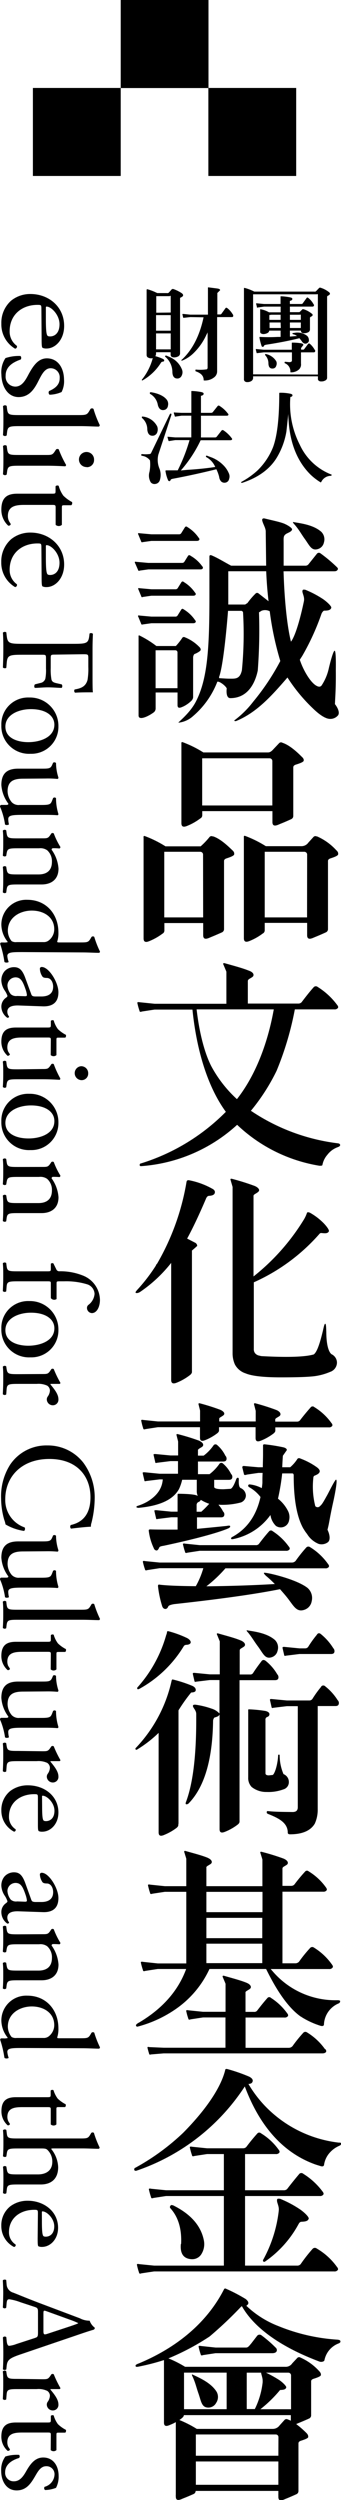 <svg id="圖層_1" data-name="圖層 1" xmlns="http://www.w3.org/2000/svg" viewBox="0 0 80.96 593.44"><title>20200212_常見問題</title><path d="M49.5,0H28.66c0,.43,0,13.75,0,20.88H7.81V41.77H28.66V20.9H49.47V41.77H70.32V20.88H49.5Z"/><path d="M80,538.11c.24.27.31.51.21.71a.92.92,0,0,1-.87.36H36.58l-3,.45c-.34.14-.52.09-.56-.15a14,14,0,0,1-.5-1.83c-.07-.24.11-.3.56-.2l3.5.35H53.15V521.28H39.43l-3,.46c-.34.14-.53.09-.56-.15a16.29,16.29,0,0,1-.51-1.83c-.07-.24.12-.31.56-.2l3.51.35H53.15v-8.59h-4l-3,.46c-.34.13-.53.08-.56-.16a15.18,15.18,0,0,1-.51-1.83c-.07-.23.12-.3.56-.2l3.51.36h8.59a1,1,0,0,0,.81-.41c.78-1.05,1.63-2.08,2.54-3.1a.59.59,0,0,1,.87-.05,14.25,14.25,0,0,1,4.17,3.86c.23.27.3.51.2.72a.94.94,0,0,1-.86.35H58.18v8.59h9.26a1,1,0,0,0,.86-.46q1.28-1.66,2.7-3.35a.67.67,0,0,1,1-.1,16.66,16.66,0,0,1,4.58,4.21c.23.28.3.51.2.71a.91.91,0,0,1-.86.36H58.18V537.8H70.54a1,1,0,0,0,.91-.45,36.42,36.42,0,0,1,2.75-3.51.72.72,0,0,1,1-.1A15.44,15.44,0,0,1,80,538.11Zm-37-5.44q.26-5.38-2.55-8.49a.42.42,0,0,1,0-.56q.15-.3.51-.15a.16.16,0,0,1,.1,0q6.4,3.15,7.37,8.49a4.46,4.46,0,0,1-.55,3,2.54,2.54,0,0,1-2.19,1.32h-.2C43.55,536.16,42.73,534.94,42.94,532.67Zm38-23.89c0,.23-.1.42-.41.56a6.44,6.44,0,0,0-2.59,2,5.47,5.47,0,0,0-1.07,2.59c-.1.31-.37.39-.81.25s-.87-.26-1.27-.4c-7.66-2.75-13.23-9.12-16.73-18.51a49.86,49.86,0,0,1-25.71,20c-.31.07-.48,0-.52-.2a.39.39,0,0,1,.26-.51,54.21,54.21,0,0,0,11.33-8.28c5.73-5.8,9.05-11,10-14.95,0-.17.17-.24.41-.21a39.28,39.28,0,0,1,5.28,1.83c.65.34.92.71.81,1.12s-.42.58-1,.61a28.55,28.55,0,0,0,3.86,5.14,28.84,28.84,0,0,0,17.64,8.79C80.76,508.57,80.92,508.64,81,508.78Zm-14.84,16.1c.21-1.1-.47-2-.39-2.63,0-.28.12-.42.76-.3a25.68,25.68,0,0,1,4.7,2.5c1,.68,2.17,1.82,2.06,2.21-.22.74-1.18.68-1.86.74a.94.94,0,0,0-.47.41c-.06.12-.13.23-.19.34l0,0h0a25.59,25.59,0,0,1-7.8,8.66c-.2.13-.35.15-.45,0a.36.36,0,0,1,0-.46,31.66,31.66,0,0,0,3.66-11.54Z"/><path d="M80.15,474.8a19.58,19.58,0,0,1-15.53-7,3.82,3.82,0,0,1-.34-.4H78.11A.92.92,0,0,0,79,467c.1-.2,0-.43-.21-.7a14.53,14.53,0,0,0-4.27-4,.66.66,0,0,0-.9.11A31.59,31.59,0,0,0,71,465.65a1.17,1.17,0,0,1-.84.39H67.06v-17h9.66a.89.89,0,0,0,.84-.35c.1-.2,0-.43-.2-.7a13.92,13.92,0,0,0-4.08-3.78.57.57,0,0,0-.84.05,38.53,38.53,0,0,0-2.49,3,1,1,0,0,1-.8.4H67.06V443.6c0-.29.14-.4.44-.58.52-.32.84-.44.84-.83s-.41-.74-1-1a53.16,53.16,0,0,0-5.25-1.62c-.23-.07-.34.11-.29.2l.5,1.63v6.33H49V443.4c-.05-.29.14-.4.44-.58.51-.32.84-.44.84-.84s-.41-.73-1-1c-1.44-.59-3.3-1.05-5.25-1.61-.23-.07-.35.11-.3.2l.5,1.64v6.52h-5.1l-3.44-.36q-.64-.15-.54.21a14.87,14.87,0,0,0,.49,1.78c0,.24.22.29.55.16l2.94-.45h5.1v17H37.46L34,465.7c-.43-.1-.61,0-.55.2a15.58,15.58,0,0,0,.5,1.79c0,.23.22.28.55.15l2.94-.45h6.76q-2.84,7.75-11.15,12.69c-.6.31-.86.58-.74.8s.22.24.55.14a28.64,28.64,0,0,0,9.5-4.57,23.57,23.57,0,0,0,7.37-9.06H63.18q4.08,8.36,8.21,11.29a.73.73,0,0,1,.25.15,19.29,19.29,0,0,0,4.48,2.05c.5.13.76,0,.79-.3a5.69,5.69,0,0,1,3.44-5,.56.56,0,0,0,.4-.6C80.71,474.87,80.51,474.8,80.15,474.8ZM49,455.25H62.27v4.82H49Zm13.32-6.17v4.82H49v-4.82ZM49,466v-4.62H62.27V466Zm28.21,20.38c.23.26.3.5.2.69s-.41.35-.84.35H38.85l-3,.25c-.26.1-.41.05-.44-.15-.14-.43-.27-.91-.4-1.44,0-.2.11-.25.44-.15l3.44.15H53.53v-7.19H48.2l-2.93.45c-.33.14-.52.09-.55-.15a13.36,13.36,0,0,1-.5-1.79c-.07-.23.12-.3.55-.2l3.43.35h5.35v-6.66l-.71-1.7c0-.1.07-.27.3-.2,1.93.56,4,1.09,5.42,1.68.61.25,1,.64,1,1s-.32.52-.83.83c-.3.18-.49.29-.44.58v4.49h2a.84.84,0,0,0,.8-.35c.77-1,1.56-2,2.39-2.93a.55.55,0,0,1,.84-.05,14.16,14.16,0,0,1,3.84,3.63c.23.27.3.5.2.7a.91.91,0,0,1-.85.34H58.3v7.19H68.61a1.2,1.2,0,0,0,.84-.4A32.45,32.45,0,0,1,72,482.54a.65.65,0,0,1,.89-.1A14.44,14.44,0,0,1,77.16,486.42Z"/><path d="M32.64,400.94a.3.3,0,0,1,0-.4,31.26,31.26,0,0,0,6.81-12.39,2.64,2.64,0,0,0,.2-.7c0-.2.1-.28.3-.25a24.69,24.69,0,0,1,4.58,1.69c.53.34.78.67.74,1s-.46.55-1.09.55a.87.87,0,0,0-.5.24A28.28,28.28,0,0,1,33,400.94C32.78,401,32.67,401,32.64,400.94Zm34.83-8.07c-.13-.56-.27-1.14-.4-1.73q0-.25.45-.21l3.58.35h1.34a.87.87,0,0,0,.75-.39,24.61,24.61,0,0,1,2-2.79c.27-.47.61-.53,1-.2a13.33,13.33,0,0,1,2.93,3.33,1,1,0,0,1,.25,1c-.1.26-.35.39-.74.39H71.1l-3.23.4C67.63,393.12,67.5,393.07,67.47,392.87Zm-.23,31.9a10.25,10.25,0,0,1-3.93.6,5.5,5.5,0,0,1-3.58-1.2,3.1,3.1,0,0,1-.8-2.29V406c0-.16,0-.25.15-.25a31.73,31.73,0,0,1,4,.4c.59.17.89.42.89.75s-.19.56-.59.69a.64.64,0,0,0-.35.7v12.64c0,.33.26.5.79.5l.95-.1c.53-.43,1.13-2.49,1.26-4.48,0-.19,0-.35.19-.35s.17.12.18.35a11.37,11.37,0,0,0,.91,4.28A2,2,0,0,1,68.58,423,1.78,1.78,0,0,1,67.24,424.77Zm-24.9,8.13v.31c0,.38-.44.7-.44.7a12.92,12.92,0,0,1-2.51,1.48c-.5.2-1.73.91-1.73-.43v-4.33h0V411.34a28.67,28.67,0,0,1-5.07,3.93.27.27,0,0,1-.4,0,.28.28,0,0,1,.05-.35,33.59,33.59,0,0,0,8.51-16c.07-.21.16-.29.29-.25a31.4,31.4,0,0,1,4.69,1.54c.52.27.77.59.74,1s-.47.52-1.09.55a39.53,39.53,0,0,0-3,4.23v27Zm14.53-.82v.35c0,.38-.46.7-.46.7a12.65,12.65,0,0,1-2.53,1.5c-.51.2-1.75.91-1.75-.43V406.92c-.1.49-.74.63-1.2.78-.19.1-.33.57-.34.7h0q-.18,13.92-5.82,19.7c-.2.17-.49.26-.62.16s-.08-.25,0-.5q2.45-6.48,2.44-19.61v-1.29h0c0-.85-.73-1.42-.78-1.86,0-.22,0-.33.5-.36a19.47,19.47,0,0,1,3.91.94,4.27,4.27,0,0,1,1.89,1.17V398.8H49.81l-3.24.39c-.23.1-.36.05-.4-.15-.13-.56-.27-1.14-.4-1.74,0-.16.12-.23.45-.2l3.59.35h2.37v-7.83l-.69-1.69c-.05-.09,0-.26.29-.2,1.92.56,4,1.08,5.39,1.68.61.25,1,.63,1,1s-.32.51-.82.82c-.3.18-.44.3-.44.58v5.67h2.44a.76.76,0,0,0,.74-.35c.5-.79,1.15-1.7,1.94-2.73q.41-.64,1.05-.15a11.37,11.37,0,0,1,2.74,3.18,1,1,0,0,1,.25,1c-.1.26-.35.4-.75.4H56.87Zm23.29-28.51a.92.92,0,0,1,.24,1c-.09.27-.34.4-.74.4H75.43v24.48a7.9,7.9,0,0,1-.69,3.43c-1,1.7-3,2.54-5.88,2.54-.39,0-.58-.17-.54-.5-.07-2.29-2.2-3.35-4.69-4.34-.23-.1-.33-.22-.3-.45s.15-.24.38-.21c1.86.2,4.36.18,5.75.21.83,0,1.24-.35,1.24-1.14V405H68.11l-3.23.39c-.23.1-.36.05-.4-.14-.13-.57-.26-1.15-.39-1.75,0-.16.11-.23.44-.19l3.58.34h5.33a.88.88,0,0,0,.75-.4,25.13,25.13,0,0,1,2-2.78.61.61,0,0,1,1-.2A13,13,0,0,1,80.16,403.57ZM59,387.65c-.13-.16-.6-.62-.39-.67,1.43.28,4.63.54,6.66,2.31a2.52,2.52,0,0,1,.63,2.56,2.05,2.05,0,0,1-1.41,1.54c-1.59.5-2-.89-3.28-2.61C60.3,389.55,60,388.93,59,387.65Z"/><path d="M42.51,353.44a11,11,0,0,0,.74-2.18h3.47v2.58a2.7,2.7,0,0,0,.25,1.29c-.32-.33-1.87-.52-4.61-.55-.13,0-.2.08-.2.25v4H40.67l-3.57-.35c-.33,0-.48,0-.44.2.13.59.26,1.17.4,1.73q0,.3.39.15l3.22-.4h1.49v2.93c-3.1,0-5.25,0-6.44-.05-.3,0-.44.08-.4.35a13.4,13.4,0,0,0,1.19,4.11.77.77,0,0,0,.65.55c.22,0,.43-.23.59-.6s.43-.41,1.19-.54c7.93-1.69,12.9-3.13,15-4,.33-.13.74-.32.71-.59s-.45-.17-.88-.1c-2.22.23-4.56.46-7,.69v-2.73h5.7c.4,0,.65-.13.74-.39a.91.91,0,0,0-.25-1,6.94,6.94,0,0,0-1.09-1.59.89.89,0,0,1,.4,0,17,17,0,0,0,4.91-.55A1.8,1.8,0,0,0,58.38,355a2,2,0,0,0-1.29-1.79c-.33-.23-.46-.92-.39-2.08,0-.23-.09-.35-.25-.35s-.25.1-.35.3c-.5,1.39-.94,2.17-1.34,2.33l-1.73.1c-1.43,0-2.16-.18-2.18-.55v-1.68h3.51c.4,0,.65-.13.75-.4a.93.93,0,0,0-.25-1,7.92,7.92,0,0,0-1.93-2.48.55.55,0,0,0-.85.1,11,11,0,0,1-2.33,2.43H47v-3h6q.6,0,.75-.39a1,1,0,0,0-.25-1A7.89,7.89,0,0,0,51.54,343a.56.56,0,0,0-.85.1,10.71,10.71,0,0,1-2.33,2.43H47v-1.19c0-.06,0-.11,0-.17s.2-.25.42-.38c.5-.31.82-.43.82-.82s-.41-.72-1-1a50.92,50.92,0,0,0-5.05-1.55c-.23-.07-.34.1-.29.2l.39,1.56v3.31H40.48l-3.57-.34c-.33,0-.48,0-.45.19.13.6.27,1.18.4,1.74q0,.3.39.15l3.23-.4h1.78v3H37.9l-3.57-.35c-.33,0-.48,0-.45.2.13.6.27,1.17.4,1.73q0,.3.39.15l3.23-.39h.74c-.13,2.08-1.3,3.82-3.52,5.2a11.19,11.19,0,0,1-2.18,1c-.25.09-.53.15-.55.32s.22.2.46.24C37.91,357.47,41.12,356,42.51,353.44Zm4.56,3.12a.91.91,0,0,0,.6-.54,9.2,9.2,0,0,0,2,.94,22.21,22.21,0,0,1-1.88,1.89H46.68v-1.49A.82.82,0,0,1,47.07,356.56Zm30.8,14.68c.23.27.3.5.2.7a.89.89,0,0,1-.84.34H53.52A31.1,31.1,0,0,1,49,376.55c5.9-.06,11.32-.25,16.25-.54-.62-.63-1.28-1.26-2-1.86-.2-.17-.79-.74-.53-.82.69-.08,7.61,1.51,10.28,3.59a3.17,3.17,0,0,1,1,3.18,2.57,2.57,0,0,1-1.67,2c-2,.74-2.63-1-4.3-3.06-.45-.56-1-1.18-1.55-1.81q-8.67,1.75-25.14,3.55c-.83.14-1.29.32-1.39.55-.16.39-.39.6-.69.6s-.61-.22-.75-.65a24.83,24.83,0,0,1-1-4.76c0-.33.12-.45.45-.35,1.68.2,4.53.32,8.53.35a19.62,19.62,0,0,0,1.78-4.27H37.9l-2.93.45q-.49.19-.54-.15a13.64,13.64,0,0,1-.5-1.78c-.06-.24.12-.3.55-.2l3.42.34H69.34a1.17,1.17,0,0,0,.84-.39,35.6,35.6,0,0,1,2.53-3.18.67.67,0,0,1,.9-.09A14.42,14.42,0,0,1,77.87,371.24Zm-30.45-4.46H60.71a.86.86,0,0,0,.8-.35c.76-1,1.55-2,2.37-2.92a.57.57,0,0,1,.85-.05,14.15,14.15,0,0,1,3.81,3.62c.24.26.3.49.21.69a.92.92,0,0,1-.85.35H47.42l-2.93.45q-.5.19-.54-.15a15.58,15.58,0,0,1-.5-1.79c-.07-.23.12-.3.55-.2ZM33.54,337.27c-.07-.23.11-.3.54-.2l3.42.35h10v-2.59l-.38-1.53c0-.09.06-.26.28-.2a50.53,50.53,0,0,1,4.85,1.53c.58.24,1,.61,1,.93s-.3.48-.78.78c-.29.17-.46.27-.42.55v.53h8.66V334.9l-.41-1.6c0-.09.06-.26.29-.2a52.7,52.7,0,0,1,5,1.59c.6.24,1,.62,1,1s-.31.51-.81.81c-.29.18-.47.29-.43.57v.39h5.15a.89.89,0,0,0,.79-.4c.77-1,1.59-2,2.48-3a.57.57,0,0,1,.85-.05,13.8,13.8,0,0,1,4.06,3.77c.23.26.3.49.2.69a.89.89,0,0,1-.84.35H65.37l0,0v.78c0,.38-.46.7-.46.7a12.69,12.69,0,0,1-2.5,1.48c-.5.2-1.73.9-1.73-.43v-2.57H52v.79c0,.36-.44.67-.44.67a12.26,12.26,0,0,1-2.41,1.43c-.49.19-1.67.87-1.67-.41v-2.48h-10l-2.92.45c-.33.13-.52.08-.55-.15A13.78,13.78,0,0,1,33.54,337.27Zm46.28,14c.37.15-.49,4.28-.65,5-1,4.48-.93,5-1.42,6.85.59,1.23.7,2.41.14,2.93a2.5,2.5,0,0,1-2.22.44,5.79,5.79,0,0,1-2.77-2.37,8.67,8.67,0,0,1-.77-1.11.91.91,0,0,0-.11-.16h0q-2.3-4.08-2.29-12.65c0-.33-.17-.48-.4-.45H67a54.19,54.19,0,0,1-1,6,8.74,8.74,0,0,1,2.33,2.83,3.19,3.19,0,0,1,.3,2.33,2,2,0,0,1-3.13,1.29,4.49,4.49,0,0,1-1.29-2.58,14.32,14.32,0,0,1-9,5.75c-.2,0-.32,0-.35-.15a.39.39,0,0,1,.2-.34q5.3-2.83,6.79-9.53A8.77,8.77,0,0,0,59.12,353c-.16-.13-.23-.26-.19-.39a.3.3,0,0,1,.34-.25,7.76,7.76,0,0,1,2.88.89c.07-.43.12-.84.15-1.24,0-.76,0-1.55.05-2.38h-1l-2.73.4c-.43.16-.66.13-.7-.1l-.39-1.59c0-.26.11-.38.44-.35l3.38.3H62.4c0-1,.05-2,.05-3.07,0-.66,0-1.36,0-2.09,0-.2.11-.29.35-.29a44,44,0,0,1,4.36.69c.62.13.94.36.94.69l-.94,1.34q-.1,1.39-.15,2.73h1.88a9,9,0,0,0,1.69-1.93c.16-.27.45-.3.84-.1a16.58,16.58,0,0,1,3.77,2c1.09.79.94,1.46-.44,2a.5.5,0,0,0-.35.49,18.73,18.73,0,0,0,.45,6.75.6.6,0,0,0,.34.24.7.7,0,0,0,.72-.17c.44-.4.57-.48,1.64-2.43C77.9,354.59,79.55,351.11,79.82,351.22Z"/><path d="M80,323.52a2.36,2.36,0,0,1-1.64,2.14,14,14,0,0,1-4.48,1.09c-1.6.14-4,.2-7.22.2q-6.12,0-8.36-.95a4.38,4.38,0,0,1-2.54-2.13,6.51,6.51,0,0,1-.54-2.49l0-35.95h0v-3.69l-.5-1.72c-.06-.1.06-.28.3-.21a55.57,55.57,0,0,1,5.43,1.7c.64.26,1.07.67,1.07,1s-.34.53-.87.86c-.31.19-.5.3-.46.61V303a51.59,51.59,0,0,0,12-13.58,8.07,8.07,0,0,0,.65-1.4c.08-.24.16-.36.71-.17a14.47,14.47,0,0,1,3,2.22c.78.73,1.68,1.88,1.53,2.21-.27.62-1.09.46-1.69.42h0a.53.53,0,0,0-.5.14,45.21,45.21,0,0,1-15.63,11.55v15.77a1.61,1.61,0,0,0,.25,1,1.67,1.67,0,0,0,1.1.64,2.85,2.85,0,0,0,.49.11q9.26.5,12.39-.4c.73-.53,1.39-2.37,2.14-5.48.2-.83.37-1.84.6-1.8s.21,1.57.24,1.9c0,3.06.56,4.83,1.25,5.33A2.23,2.23,0,0,1,80,323.52ZM51,283.16c-.1.43-.55.66-1.35.7-.33,0-.59.26-.79.79q-2.45,5.73-4.43,9.36l1.84.95a.89.89,0,0,1,.55.79c-.43.4-.85.76-1.25,1.1v28.46h0v.36c0,.4-.47.74-.47.74A13.34,13.34,0,0,1,42.46,328c-.53.21-1.82.95-1.82-.45V299.68a.14.14,0,0,0,0,.1,32.92,32.92,0,0,1-7.42,6.92c-.4.25-.85.3-1,.18s.17-.49.48-.83A40.83,40.83,0,0,0,37,300.43a.86.86,0,0,1,.29-.45,57.5,57.5,0,0,0,7-19.46c.07-.33.3-.44.7-.34a18.34,18.34,0,0,1,5.42,2Q51.14,282.56,51,283.16Z"/><path d="M80.19,271.39a47.17,47.17,0,0,1-20.62-7.72,47.58,47.58,0,0,0,6.09-9.47A73.63,73.63,0,0,0,70,239.6h9.37a.94.94,0,0,0,.87-.35q.15-.31-.21-.72a16.73,16.73,0,0,0-4.6-4.25.69.69,0,0,0-1,.11c-1,1.12-1.86,2.25-2.72,3.37a1,1,0,0,1-.87.46h-12v-5.3c0-.3.15-.42.46-.62.55-.33.89-.47.89-.88s-.44-.78-1.08-1c-1.54-.63-3.73-1.2-5.8-1.79-.25-.07-.37.11-.32.21l.76,1.81v7.62H36.71l-3.53-.36c-.44-.1-.63,0-.56.21a14.12,14.12,0,0,0,.51,1.84c0,.24.22.29.56.15l3-.46h9c1,9.82,3.67,18.44,7.93,24.27a48.55,48.55,0,0,1-20.1,12.23.37.37,0,0,0-.36.41c0,.2.17.28.41.25A37.65,37.65,0,0,0,56.3,267a36.93,36.93,0,0,0,19.54,9.72c.44,0,.68,0,.71-.2a5.13,5.13,0,0,1,1.18-2.41,5.38,5.38,0,0,1,2.56-1.84c.34-.14.49-.31.46-.51S80.52,271.42,80.19,271.39ZM56.25,260.91a29.63,29.63,0,0,1-6.09-7.83c-1.74-3.41-2.9-8.43-3.48-13.48H65C63.56,247.68,60.65,255.31,56.25,260.91Z"/><path d="M43.07,195.4c0,1.4,1.3.66,1.83.45a13.57,13.57,0,0,0,2.65-1.57.84.84,0,0,0,.47-.74v-1H64.68v2.6c0,1.39,1.31.65,1.83.44,1.27-.5,2.65-1.14,2.65-1.14a.83.83,0,0,0,.47-.73V182.17c0-.3.15-.46.46-.62.62-.2,1.9-.58,2-.94s-.1-.67-.47-1c-1-1-2.83-2.74-4.58-3.3a.6.6,0,0,0-.77.1L65,177.75c-.43.48-.82.86-1.36.86H48.28a26.15,26.15,0,0,0-5-2.47c-.15,0-.25.1-.21.41ZM48,180H64a.66.66,0,0,1,.66.7V191.2H48Zm27.21,18.57a.61.61,0,0,0-.78.1L73.22,200a2,2,0,0,1-1.75.86H63.11a26.63,26.63,0,0,0-5-2.47c-.16,0-.26.11-.21.42v23.9c0,1.4,1.3.67,1.83.45a13.53,13.53,0,0,0,2.64-1.56.84.84,0,0,0,.48-.74v-1.79H72.92V222c0,1.4,1.3.66,1.83.45,1.27-.51,2.64-1.14,2.64-1.14a.84.84,0,0,0,.48-.74V204.41c0-.31.16-.46.47-.61.61-.21,1.89-.59,1.94-1s-.09-.67-.46-1A13.56,13.56,0,0,0,75.23,198.52Zm-2.31,19.2H62.85V202.19h9.4a.67.67,0,0,1,.67.7Zm-22.36-19.2a.61.61,0,0,0-.78.1,18.15,18.15,0,0,1-2.12,2.23H39.29a26.32,26.32,0,0,0-5-2.47c-.16,0-.26.11-.2.42v23.9c0,1.4,1.29.67,1.82.45a13.76,13.76,0,0,0,2.65-1.56.84.84,0,0,0,.47-.74v-1.79h9.21V222c0,1.4,1.3.66,1.83.45,1.26-.51,2.65-1.14,2.65-1.14a.84.84,0,0,0,.47-.74V204.41c0-.31.16-.46.47-.61.61-.21,1.89-.59,1.94-1s-.09-.67-.46-1C54.08,200.79,52.31,199.08,50.56,198.52Zm-2.31,19.2H39V202.19h8.54a.67.67,0,0,1,.67.7Z"/><path d="M33.52,128.55l-.75-1.83c0-.17.07-.21.39-.14l2.78.25h6.51a.61.61,0,0,0,.57-.25l.91-1.46a.37.37,0,0,1,.57,0,8.73,8.73,0,0,1,2.67,2.53c.18.18.22.36.14.5s-.25.25-.57.25H35.94l-2,.28C33.7,128.76,33.55,128.73,33.52,128.55Zm-.72,6.79L32,133.51c0-.17.07-.21.4-.14l2.78.25h8a.64.64,0,0,0,.58-.25l.9-1.45a.37.37,0,0,1,.57,0A8.62,8.62,0,0,1,48,134.41a.45.45,0,0,1,.15.5c-.11.18-.25.25-.58.25H35.22l-2,.28C33,135.55,32.83,135.51,32.8,135.34ZM70,124.59c-.14-.16-.6-.62-.39-.68,1.43.29,4.64.55,6.66,2.32a2.52,2.52,0,0,1,.63,2.56,2.05,2.05,0,0,1-1.41,1.54c-1.59.5-2-.89-3.28-2.61C71.36,126.49,71.07,125.87,70,124.59ZM33.52,148.08l-.75-1.82c0-.18.07-.21.39-.14l2.78.25h5.64a.6.6,0,0,0,.57-.25l.91-1.46c.18-.18.32-.21.57,0a8.62,8.62,0,0,1,2.67,2.53c.18.18.22.36.14.5s-.25.25-.57.25H35.94l-2,.28C33.7,148.3,33.55,148.26,33.52,148.08Zm12.78-7.41c.18.18.22.35.14.49s-.25.25-.57.25H35.94l-2,.29c-.21.11-.36.07-.39-.11l-.75-1.82c0-.18.07-.21.39-.14l2.78.25h5.64a.62.62,0,0,0,.57-.25l.91-1.46c.18-.18.32-.21.57,0A8.62,8.62,0,0,1,46.3,140.67ZM79.73,159.2c0-.68.09-4.63-.27-4.73s-1.25,3.54-1.38,4.11a12.08,12.08,0,0,1-1.71,4.11.7.7,0,0,1-.62.31c-1.65-.18-3.76-3.86-4.57-6.4l.57-.88a57.77,57.77,0,0,0,4.59-10.06c.06-.15.36-.66.62-.71.62,0,1.5,0,1.69-.68.1-.35-1-1.38-1.87-2A23.65,23.65,0,0,0,72.5,140c-.58-.11-.64,0-.7.27-.07.53.56,1.4.36,2.42-.66,3.21-1.89,8.07-3.08,9.63-1.07-4.33-1.6-11.2-1.76-16.71h12c.46,0,.67-.1.83-.35s.06-.43-.21-.68a35.05,35.05,0,0,0-3.84-3.22.6.6,0,0,0-.83.05l-2,2.5a.92.92,0,0,1-.83.37h-5.1v-5.4c0-1.39-.15-1.83,1-2.36.55-.25,1-.52,1-.88s-1.27-1.14-2.16-1.45c-1.09-.38-2.88-.75-4.32-1.11-.45-.11-.66.1-.61.42.15.87.89,1.85.84,2.78l.1,8H54.87c-1.86-1-3.45-2-4.79-2.51-.26,0-.36.05-.36.42v9.22c0,12.31-.4,19.75-3.25,25.2-1.43,2.74-4.21,4.84-4.11,4.94A6.13,6.13,0,0,0,45.82,170a20.32,20.32,0,0,0,5.77-8.16c.37-.24,1.88.84,2.24,1.56,0,0-.33,2.32.85,2.32,4.76,0,6.13-4.66,6.52-6.56a126.67,126.67,0,0,0,.29-13.8l.63-.39a2.35,2.35,0,0,1,1.92.13,72.56,72.56,0,0,0,2.51,11.81,55.68,55.68,0,0,1-6.43,9.65A22.8,22.8,0,0,1,55.64,171c-.12.1.22.24.42.16,4.82-2,8.28-5.8,12.19-10.34a39.44,39.44,0,0,0,6,7.3c1.87,1.83,3.23,2.53,4.11,2.53a2.35,2.35,0,0,0,1.92-.88c.39-.59,0-1.65-.76-2.63C79.59,165.32,79.77,163.49,79.73,159.2Zm-22.3-.1c-.48,2.17-1.58,2-3,2-.49,0-1.46-.06-2.41-.12v-.3C53.2,157.52,54.14,145,54.14,145l3,0a.48.48,0,0,1,.57.51A88.07,88.07,0,0,1,57.43,159.1Zm3.9-18.28a.53.53,0,0,0-.57,0,16.53,16.53,0,0,0-2,2.32l-.56.36h-4v-7.9h9c.11,2.6.29,4.81.56,7.12Zm-17.84,26.9a7.32,7.32,0,0,0,2-1.42,1.35,1.35,0,0,0,.36-.77v-9.46c0-.23.12-.71.35-.83.45-.15,1.4-.67,1.44-.94s-.07-.5-.35-.76a9.87,9.87,0,0,0-3.39-2.26.46.46,0,0,0-.58.07,15.17,15.17,0,0,1-1.57,2H37.13a23.38,23.38,0,0,0-4.08-2.53c-.11,0-.19.07-.15.3v18.72c0,1,1.34.48,1.73.33a9.07,9.07,0,0,0,1.77-1,1.17,1.17,0,0,0,.55-1v-3.79h5.2v3C42.14,168.42,43.1,167.87,43.49,167.72Zm-1.35-4.36h-5.2v-9h4.7a.5.5,0,0,1,.5.53Z"/><path d="M47.71,556.88c-.44-.1-.62,0-.55.2a13.66,13.66,0,0,0,.5,1.81c0,.23.22.29.55.15l2.95-.45H64.58c.58,0,.91-.13,1.1-.45a.78.78,0,0,0-.26-.9,28.41,28.41,0,0,0-3.31-2.87.74.74,0,0,0-1.09.13l-1.41,1.83c-.26.26-.65.92-1.15.92H51.17Z"/><path d="M80.19,555.38a44.4,44.4,0,0,1-14.08-3.22,23.07,23.07,0,0,1-7.63-4.83,1.38,1.38,0,0,0,.45-.45c.13-.33-.07-.72-.6-1.15a38.56,38.56,0,0,0-4.72-2.46c-.2-.11-.35,0-.45.2C49.31,551,42.44,557.05,33,561c-.58.21-.88.38-.81.63s.18.19.48.19a52.37,52.37,0,0,0,6.26-1.6v10.47h0v4.37c0,1.34,1.23.62,1.74.42a8.18,8.18,0,0,0,1.07-.53v17.19a2.49,2.49,0,0,0,0,.48h0c0,1.35,1.24.64,1.75.44C44.72,592.58,46,592,46,592a.81.81,0,0,0,.45-.72v0H66.09v.69a2.54,2.54,0,0,0,0,.39v.35c0,1.35,1.25.64,1.76.44,1.23-.49,2.55-1.1,2.55-1.1a.81.81,0,0,0,.46-.72v-7.39h0v-3.93c0-.29.15-.44.44-.59.6-.2,1.83-.57,1.87-.91s-.08-.65-.44-1a22.91,22.91,0,0,0-2.41-2.1l.51-.22c1.23-.49,2.57-1.1,2.57-1.1a.83.83,0,0,0,.47-.73v-4.09h0v-4c0-.27.15-.41.44-.56.59-.19,1.82-.56,1.87-.91s-.09-.64-.44-1a13.19,13.19,0,0,0-4.42-3.18.58.58,0,0,0-.74.1L69.38,561a1.84,1.84,0,0,1-1.64.82H43.94a26.14,26.14,0,0,0-3.95-2,57.53,57.53,0,0,0,9.78-5.2,93.16,93.16,0,0,0,7.3-6.89,1.13,1.13,0,0,1,.36-.3c2.81,5,9,9.62,18.47,13.17.4.13,1.06,0,1.13-.35a5.38,5.38,0,0,1,3.42-4c.3-.13.42-.32.35-.55S80.56,555.45,80.19,555.38Zm-14.1,34.45H46.5v-5.54H66.09Zm0-6.9H46.5v-.5h0v-4.55h19a.63.63,0,0,1,.61.64Zm2.39-19.72a.65.65,0,0,1,.62.67v3.94h0v4.07H61.82a30.36,30.36,0,0,0,4.67-4.56h0c.53-.05,1.3,0,1.47-.6.08-.3-.85-1.21-1.63-1.75a29.68,29.68,0,0,0-3.18-1.77Zm-9.9,0H62s0,0,0,0c0,.39.35,1.13.36,1.89,0,.13,0,.26,0,.39h0a19,19,0,0,1-1.86,6.36H58.58Zm-14.89,4.61h0V563.2H53.81v8.68H43.69Zm-.5,6.17s.46-.32.46-.7v0h25.4v1.33a5.7,5.7,0,0,0-.73-.31.61.61,0,0,0-.75.1l-1.19,1.32a2,2,0,0,1-1.66.83h-18a26.26,26.26,0,0,0-4.13-2.11C43,574.17,43.19,574,43.19,574Z"/><path d="M45.64,563.62c-.21,0,.11.57.19.76.65,1.53.75,2.22,1.25,3.66.71,2,.75,3.48,2.43,3.46a2.08,2.08,0,0,0,1.8-1.1,2.52,2.52,0,0,0,.12-2.65C50,565.46,47,564.3,45.64,563.62Z"/><path d="M35,84.77a.76.76,0,0,1-.19-.55V68.82l.05-.16H35a12.86,12.86,0,0,1,2.33.91h2.26a.59.59,0,0,0,.47-.09l.61-.68a.44.44,0,0,1,.5-.19,9.18,9.18,0,0,1,2,1c.47.38.4.73-.24,1a.27.27,0,0,0-.18.26v13a.81.81,0,0,1-.41.71,2,2,0,0,1-1,.26,1,1,0,0,1-.71-.24.8.8,0,0,1-.12-.45v-.54H37.05v.21a1.32,1.32,0,0,1-.17.73,9.63,9.63,0,0,1,1.74.62c.26.11.38.25.36.44s-.22.24-.5.26l-.21.14a12.38,12.38,0,0,1-4.43,4.29h-.16v-.17a13.74,13.74,0,0,0,2.59-5.13A1.44,1.44,0,0,1,35,84.77Zm5.53-10.58V70.3c-.07-.11-.14-.14-.23,0h-3.2v3.93Zm0,4.31V74.8H37.05v3.7Zm0,4.43V79.14H37.05v3.79Zm-1.27,1.55c0-.07.12-.09.24-.07l.92.4a5.36,5.36,0,0,1,2.82,3,1.74,1.74,0,0,1-.09,1.32,1.13,1.13,0,0,1-.85.71c-.85.09-1.32-.4-1.37-1.46a4.8,4.8,0,0,0-1.62-3.63A.22.22,0,0,1,39.21,84.48Zm5.91-9.21-1.5.17c-.1,0-.14,0-.17,0l-.19-.82c0-.1.05-.1.22-.1l1.64.17h4.2V68.4c0-.15,0-.22.11-.19l2.17.28c.4.07.61.19.61.4l-.66.66v5.09h.66a.36.36,0,0,0,.33-.17l.9-1.25c.12-.21.28-.23.49-.07a5.24,5.24,0,0,1,1.27,1.46.46.46,0,0,1,.1.47c0,.12-.14.19-.33.19H51.55V88.11a1.78,1.78,0,0,1-.77,1.51,3.48,3.48,0,0,1-2.22.7c-.16,0-.21,0-.21-.14,0-.92-.61-1.58-1.77-2-.14,0-.18-.12-.18-.26s0-.19.16-.19a10.1,10.1,0,0,0,2.57-.07.56.56,0,0,0,.16-.42V78.9l-.49,1A14.2,14.2,0,0,1,46,83.78a8.2,8.2,0,0,1-2.73,1.81c-.12,0-.19,0-.22,0a.15.15,0,0,1,.1-.19c2.52-2.33,4.26-5.72,5.18-10.08Z"/><path d="M60.09,89.5a1,1,0,0,1-.3.87,1.69,1.69,0,0,1-1.09.33.78.78,0,0,1-.61-.21.67.67,0,0,1-.17-.54V68.35h.19a11,11,0,0,1,2.26.87H74.6a.51.51,0,0,0,.43-.09l.63-.66c.14-.17.28-.24.45-.17a6,6,0,0,1,1.93,1c.45.31.38.64-.19.9-.12.07-.19.14-.19.26V89.64a.7.7,0,0,1-.4.66,1.74,1.74,0,0,1-1,.24.81.81,0,0,1-.64-.22.54.54,0,0,1-.14-.42v-.57H60.09Zm15.38-.59v-19c-.07-.12-.14-.14-.23-.05H60.09v19ZM62.59,83.64l-1.49.18c-.09.05-.16,0-.18-.07l-.19-.8c0-.09.05-.12.21-.09l1.65.16h6.69V81.47c0-.12,0-.14.14-.14a12.82,12.82,0,0,1,2.09.16c.36.07.52.21.52.4l-.54.71V83h.45a.33.33,0,0,0,.3-.14l.88-1.18a.3.3,0,0,1,.45-.07A5,5,0,0,1,74.69,83a.38.38,0,0,1,.12.45.34.34,0,0,1-.35.19h-3V86.3A1.65,1.65,0,0,1,71,87.69a2.83,2.83,0,0,1-1.9.7c-.1,0-.17,0-.15-.14a2.11,2.11,0,0,0-1.24-2,.17.17,0,0,1-.14-.23.15.15,0,0,1,.21-.14l.87.09c.42,0,.66-.12.66-.42V83.64Zm.63-1.82c-.33.07-.51.14-.54.26s-.16.26-.28.26a.31.31,0,0,1-.31-.26,13.19,13.19,0,0,1-.49-1.93c0-.14,0-.19.19-.17a38.67,38.67,0,0,0,4.07,0h.76V78.48H63.93a.82.82,0,0,1-.33.52,2.17,2.17,0,0,1-1,.3,1.08,1.08,0,0,1-.68-.19c-.12-.09-.17-.28-.15-.56v-5c0-.1,0-.17.1-.14a5.85,5.85,0,0,1,2,.73h2.76V72.78H62.68L61.17,73A.1.1,0,0,1,61,72.9l-.19-.81c0-.09,0-.11.21-.09l1.65.16h3.94V70.4c0-.05,0-.07.11-.07a13.29,13.29,0,0,1,2.27.28c.28.07.42.19.42.35s-.12.33-.38.4-.23.15-.21.26v.54h2.73a.35.35,0,0,0,.33-.16l.87-1.2c.12-.21.26-.24.45-.07a4.67,4.67,0,0,1,1.2,1.41c.14.17.19.33.12.45a.34.34,0,0,1-.35.19H68.83V74.1H71a.33.33,0,0,0,.26-.15l.57-.56h.21a6,6,0,0,1,1.9,1c.43.28.38.57-.14.8a.34.34,0,0,0-.21.36v2.71a.77.77,0,0,1-.35.58,2.13,2.13,0,0,1-1.06.26.78.78,0,0,1-.64-.23l-.14-.4H68.83v1.43l1.67-.14a2,2,0,0,0-.94-.42l-.14-.14c0-.07,0-.12.14-.14l.66-.1a3.74,3.74,0,0,1,2.71.78,1.36,1.36,0,0,1,.4.89.71.71,0,0,1-.31.76.79.79,0,0,1-.78.14,1.17,1.17,0,0,1-.61-.57l-.54-.68C69,80.81,66.31,81.35,63.22,81.82Zm-.28,2.29a.12.12,0,0,1,.17-.07h0a3.7,3.7,0,0,1,2.5,1.76,1.43,1.43,0,0,1-.05,1.09.83.83,0,0,1-.68.58c-.73.1-1.11-.28-1.15-1.17a2.83,2.83,0,0,0-.78-2Zm3.68-9.4H64.43l-.48.07v1.15h2.67Zm0,1.84H64v1.31h2.67Zm2.21-.62h2.59V74.78c-.07-.12-.14-.14-.26-.07H68.83Zm0,1.93h2.59V76.55H68.83Z"/><path d="M40.55,98.18c.15,0,.19.16.12.37l-3.08,9.38a5.33,5.33,0,0,0,.21,3.16,4.15,4.15,0,0,1,.16,2.85,1.27,1.27,0,0,1-1.08.94,1.15,1.15,0,0,1-1.08-.38,3.12,3.12,0,0,1-.31-2.5,9,9,0,0,0,.12-2.71,2.82,2.82,0,0,0-1.93-1.1c-.14-.07-.19-.17-.14-.28s.11-.12.28-.12a6.74,6.74,0,0,0,1.55,0,.53.53,0,0,0,.47-.19l4.43-9.18C40.37,98.23,40.46,98.15,40.55,98.18Zm-6.87.8c0-.1.11-.12.23-.1a4.35,4.35,0,0,1,3.42,2.36,2.07,2.07,0,0,1,0,1.39,1.2,1.2,0,0,1-.87.78c-.88.14-1.39-.36-1.49-1.44a3.57,3.57,0,0,0-1.22-2.73A.26.26,0,0,1,33.68,99Zm1.9-5.72c0-.1.07-.15.19-.15h.14c1.87.31,3.14,1,3.75,1.86a1.72,1.72,0,0,1,.21,1.37,1.15,1.15,0,0,1-.68.92c-.85.28-1.46-.1-1.72-1.15a3.68,3.68,0,0,0-1.82-2.6A.25.25,0,0,1,35.58,93.26Zm8.89,18.27q3.53-.21,6.63-.68A4.77,4.77,0,0,0,49,108.52a.21.21,0,0,1-.1-.24.17.17,0,0,1,.21-.12l1.27.48A8.11,8.11,0,0,1,53,110.4a6,6,0,0,1,1.32,1.93,1.76,1.76,0,0,1,.07,1.37,1.06,1.06,0,0,1-.8.85,1.16,1.16,0,0,1-1.06-.24,1.82,1.82,0,0,1-.49-1.08,8.93,8.93,0,0,0-.67-1.84c-3.65.9-7.08,1.65-10.26,2.24-.36.07-.57.16-.59.28a.43.43,0,0,1-.29.31.38.38,0,0,1-.35-.28,8.67,8.67,0,0,1-.59-2.1c0-.14,0-.19.21-.19h2.69A40.7,40.7,0,0,0,45,104.47h-3.4l-1.34.21c-.14.07-.23,0-.26-.07l-.23-.83c0-.11,0-.14.26-.09l1.57.14h3.82V98.67H43.1l-1.37.21c-.14.05-.21,0-.23-.07L41.26,98c0-.1.05-.12.26-.08L43.1,98h2.33V92.88s0-.07.12-.07a14,14,0,0,1,2.35.28c.31.09.45.21.45.38s-.14.35-.4.42-.26.12-.24.26V98h2.43a.52.52,0,0,0,.38-.17l1.18-1.48a.32.32,0,0,1,.42,0,7.4,7.4,0,0,1,2,1.84.27.27,0,0,1,.09.33c-.07.12-.19.16-.4.16H47.71v5.16h3.35a.48.48,0,0,0,.38-.16l1.17-1.49a.33.33,0,0,1,.43-.05A7.71,7.71,0,0,1,55,104c.11.12.14.24.09.33s-.19.17-.4.17H47.64a30.9,30.9,0,0,1-4.71,7.18Z"/><path d="M71.19,105.6a13.71,13.71,0,0,0,7.37,7c.12,0,.19.07.16.19s-.07.16-.23.16a2.54,2.54,0,0,0-2.22,1.46c-.07.12-.16.12-.3,0a14,14,0,0,1-2.27-1.77q-5.08-5.06-5.25-14.37L68,102.42a17.64,17.64,0,0,1-2.22,6.1c-1.62,2.75-4.4,4.83-8.29,6.1-.11,0-.21,0-.23-.05s0-.16.14-.23a19,19,0,0,0,3.74-2.67,15.94,15.94,0,0,0,3.7-5.56c1-2.75,1.46-7,1.46-12.64,0-.17,0-.24.14-.24a11.17,11.17,0,0,1,2.55.24c.28.07.45.19.45.37s-.15.31-.4.38l-.1,0A21.14,21.14,0,0,0,71.19,105.6Z"/><path d="M12.91,155.39c-.87,0-.87.09-.87,1.06v2.18a12.73,12.73,0,0,0,.19,2.73c.13.35.3.61,1.13.8l1.28.29a.66.66,0,0,1,0,.84c-.77,0-2.05-.13-3.24-.13s-2.38.13-3.11.13c-.2-.13-.2-.61,0-.84l1.25-.32a1.49,1.49,0,0,0,1.22-1,10.76,10.76,0,0,0,.16-2.47v-2.18c0-1,0-1.06-.87-1.06H5.59c-3.37,0-3.85.06-4,2l-.09,1.09c-.13.19-.71.13-.81-.07.07-1.89.1-3,.1-4.27s0-2.5-.1-4a.63.63,0,0,1,.81-.06l.09.8c.23,1.86.65,1.92,4,1.92H17.15c3.37,0,3.82-.06,4.05-1.92l.06-.52a.62.62,0,0,1,.8.07c-.06,1.35-.09,2.44-.09,3.72V160c0,2.06,0,3.92.09,4.34-1.48,0-3,0-4.24.09a.57.57,0,0,1-.09-.77c1.44-.25,2.6-.64,3.05-2.25a15.89,15.89,0,0,0,.19-3.11v-2c0-1-.06-1-1.28-1Z"/><path d="M7.23,178.93a6.56,6.56,0,0,1-6.91-6.77,6.35,6.35,0,0,1,6.62-6.59,6.75,6.75,0,0,1,6.93,6.84A6.41,6.41,0,0,1,7.23,178.93Zm5.68-6.9c0-2.12-2-3.7-5.56-3.7-2.92,0-6.07,1.32-6.07,4.15s3,3.69,5.43,3.69C9.44,176.17,12.91,175.08,12.91,172Z"/><path d="M5.49,184.84c-2.21,0-3.69.55-3.69,3a4.2,4.2,0,0,0,1,2.6,2.25,2.25,0,0,0,1.87.64H9.89c2.09,0,2.15-.22,2.54-1.19l.16-.41a.44.44,0,0,1,.71,0,12.89,12.89,0,0,0,.57,3.76c0,.16-.09.25-.22.28-.61-.06-1.61-.09-2.8-.09H5.46c-2.54,0-3.5.09-3.5,1a5.87,5.87,0,0,0,.16,1.26c-.16.19-.8.22-.93,0A16.73,16.73,0,0,0,0,191.46a.48.48,0,0,1,.22-.39H1.54c.29,0,.45-.09.45-.29a8.36,8.36,0,0,1-1.67-4.43c0-2.82,1.42-3.89,4-3.89H9.7c2,0,2.31,0,2.73-1l.16-.38a.48.48,0,0,1,.71.06,11.6,11.6,0,0,0,.57,3.44c0,.19-.09.29-.22.32a22.69,22.69,0,0,0-2.8-.1Z"/><path d="M10,199c1.25,0,1.41,0,2-.87l.19-.29a.44.44,0,0,1,.58,0,17.67,17.67,0,0,0,1.57,3.21.38.38,0,0,1-.22.36,14.74,14.74,0,0,0-1.51-.07.35.35,0,0,0-.36.36,8.71,8.71,0,0,1,1.64,4.49c0,2.67-1.83,3.76-4,3.76H4.37c-2.32,0-2.63.06-2.8,1.22l-.09.7a.57.57,0,0,1-.81-.06c.07-1,.1-1.89.1-3s0-2.12-.1-3a.57.57,0,0,1,.81-.07l.09.61c.2,1.19.48,1.22,2.8,1.22H9.15c1.83,0,3.18-.83,3.18-3a3.5,3.5,0,0,0-1.12-2.73,2.76,2.76,0,0,0-1.93-.48H4.37c-2.32,0-2.6.07-2.8,1.22l-.09.58a.58.58,0,0,1-.81-.06c.07-.87.1-1.8.1-2.93s0-2.12-.1-3a.58.58,0,0,1,.81-.06l.09.67c.17,1.19.48,1.23,2.8,1.23Z"/><path d="M5.46,226c-2.54,0-3.72,0-3.72.94a5.3,5.3,0,0,0,.31,1.38c-.06.22-.86.25-1,0a24.87,24.87,0,0,0-1-4.24c0-.2.1-.36.26-.36H.8a3.88,3.88,0,0,0,1-.06v-.13a6.63,6.63,0,0,1-1.48-4,5.9,5.9,0,0,1,6.17-5.94c4.49,0,7.38,3.41,7.38,7.77a6.59,6.59,0,0,1-.29,2.16c0,.16.2.19.45.19h4.85c1.9,0,2.09,0,2.67-1l.19-.32a.49.49,0,0,1,.64,0,23,23,0,0,0,1.35,3.47.34.34,0,0,1-.19.32c-1,0-2.57-.1-4-.1Zm4.82-2.37a1.85,1.85,0,0,0,1.25-.36,3.35,3.35,0,0,0,1.35-2.69c0-2.93-2.54-4.43-5.33-4.43s-5.69,1.63-5.69,4.78a3.93,3.93,0,0,0,.9,2.47,1.92,1.92,0,0,0,1.19.23Z"/><path d="M7.42,236c.16.48.45.51.93.54l1.48,0c1.19,0,2.79-.35,2.79-2.34,0-.9-.45-2-1.44-2.06-.52,0-.9-.06-1.1-.32a3.5,3.5,0,0,1-.61-1.83.41.41,0,0,1,.45-.45c1.67,0,3.95,3.63,3.95,6s-1.34,3.43-3.75,3.34l-5.59-.2c-1.48-.06-2.79.23-2.79,1.48a1.78,1.78,0,0,0,.19.8c.09.17.22.32.22.42s-.19.22-.41.22A3.33,3.33,0,0,1,.32,239a2.57,2.57,0,0,1,1-2.09c.19-.13.45-.32.45-.51a5.05,5.05,0,0,0-.64-1.26,4.68,4.68,0,0,1-.81-2.31,3.35,3.35,0,0,1,.74-2.25,3,3,0,0,1,2.25-1c1.25,0,2,.61,2.73,2.66Zm-5.65-2a3.61,3.61,0,0,0,.8,2,1.88,1.88,0,0,0,1.51.42l1.89.06c.36,0,.42-.12.42-.31a6.15,6.15,0,0,0-.32-1.32C5.43,233,4.94,232,3.69,232A1.94,1.94,0,0,0,1.77,234Z"/><path d="M12.07,246.86c0-.55-.09-.58-.77-.58h-6c-1.86,0-3.56.23-3.56,2.35a2.58,2.58,0,0,0,.15.86c.1.29.46.71.46.81s-.36.38-.55.32a4.48,4.48,0,0,1-1.48-3.37c0-2.77,1.54-3.34,3.47-3.34h7.35c.87,0,.93,0,.93-.68v-.9a.56.56,0,0,1,.68-.1,6.29,6.29,0,0,0,1,2.06,7.76,7.76,0,0,0,1.89,1.35c.06.16.06.54-.16.67H14c-.57,0-.6,0-.6.58v3.56a1,1,0,0,1-1.36,0Z"/><path d="M10,253.76c1.25,0,1.41,0,2-.86l.19-.29a.44.44,0,0,1,.58,0A22.54,22.54,0,0,0,14.32,256c0,.16-.06.29-.19.32-1.12-.07-2.66-.13-4-.13H4.37c-2.32,0-2.63.06-2.8,1.22l-.09.67A.56.56,0,0,1,.67,258c.07-1,.1-1.89.1-3s0-2.12-.1-3a.58.58,0,0,1,.81-.06l.09.67c.17,1.19.48,1.22,2.8,1.22Zm9.3,2.64a1.66,1.66,0,0,1-.06-3.31,1.66,1.66,0,0,1,1.7,1.73A1.55,1.55,0,0,1,19.29,256.4Z"/><path d="M7.23,273a6.56,6.56,0,0,1-6.91-6.77,6.35,6.35,0,0,1,6.62-6.59,6.75,6.75,0,0,1,6.93,6.84A6.41,6.41,0,0,1,7.23,273Zm5.68-6.9c0-2.12-2-3.7-5.56-3.7-2.92,0-6.07,1.32-6.07,4.15s3,3.69,5.43,3.69C9.44,270.27,12.91,269.18,12.91,266.13Z"/><path d="M10,277c1.25,0,1.41,0,2-.86l.19-.29a.44.44,0,0,1,.58,0,17.67,17.67,0,0,0,1.57,3.21.36.36,0,0,1-.22.35c-.74-.06-1.22-.06-1.51-.06a.35.35,0,0,0-.36.36,8.71,8.71,0,0,1,1.64,4.49c0,2.66-1.83,3.76-4,3.76H4.37c-2.32,0-2.63.06-2.8,1.22l-.09.71a.58.58,0,0,1-.81-.07c.07-1,.1-1.89.1-3s0-2.12-.1-3a.56.56,0,0,1,.81-.07l.09.61c.2,1.19.48,1.22,2.8,1.22H9.15c1.83,0,3.18-.83,3.18-3a3.5,3.5,0,0,0-1.12-2.73,2.71,2.71,0,0,0-1.93-.48H4.37c-2.32,0-2.6.06-2.8,1.22l-.09.58a.57.57,0,0,1-.81-.07c.07-.86.1-1.79.1-2.92s0-2.12-.1-3a.58.58,0,0,1,.81-.06l.09.67c.17,1.19.48,1.22,2.8,1.22Z"/><path d="M12.07,304.7c0-.55-.06-.55-.93-.55H4.37c-2.32,0-2.7.07-2.8,1.23l-.09,1.15a.58.58,0,0,1-.81-.06c.07-1.45.1-2.38.1-3.5s0-2.12-.1-3.09a.57.57,0,0,1,.81-.06l.09.74c.17,1.19.48,1.22,2.8,1.22h6.77c.87,0,.93,0,.93-.64V300a.45.45,0,0,1,.61-.09l.68,1.38a.74.74,0,0,0,.64.48,14.38,14.38,0,0,1,5.65,1,6.34,6.34,0,0,1,4.08,5.78c0,1.71-.77,3.15-1.92,3.15a1.23,1.23,0,0,1-1.16-1.22.91.91,0,0,1,.39-.77,3.61,3.61,0,0,0,1.41-2.57,2.48,2.48,0,0,0-1.77-2.28,17,17,0,0,0-5.43-.71h-.93c-.86,0-.89,0-.89.55v3.66a1,1,0,0,1-1.36-.22Z"/><path d="M7.23,322.2a6.56,6.56,0,0,1-6.91-6.77,6.35,6.35,0,0,1,6.62-6.59,6.75,6.75,0,0,1,6.93,6.84A6.41,6.41,0,0,1,7.23,322.2Zm5.68-6.9c0-2.12-2-3.7-5.56-3.7-2.92,0-6.07,1.32-6.07,4.15s3,3.69,5.43,3.69C9.44,319.44,12.91,318.35,12.91,315.3Z"/><path d="M10,326.16c1.25,0,1.41,0,2-.87l.19-.29a.44.44,0,0,1,.58,0,25.16,25.16,0,0,0,1.57,3.24c0,.16-.09.26-.22.26H12.23c-.16,0-.25,0-.28.1.93,1.12,1.92,2.34,1.92,3.53a1.33,1.33,0,0,1-1.28,1.45,1.43,1.43,0,0,1-1.48-1.39,1.2,1.2,0,0,1,.23-.7,2.62,2.62,0,0,0,.51-1.42,1.43,1.43,0,0,0-.64-1.15,4.91,4.91,0,0,0-2.48-.42H4.37c-2.32,0-2.7.07-2.8,1.29L1.48,331a.57.57,0,0,1-.81-.06c.07-1.51.1-2.44.1-3.57s0-2.12-.1-2.95a.57.57,0,0,1,.81-.07l.09.61c.2,1.19.48,1.23,2.8,1.23Z"/><path d="M19.75,347.16a13.83,13.83,0,0,1,2.73,8.67,24.57,24.57,0,0,1-.77,5.68,2.41,2.41,0,0,0-.13.9c-.74,0-2.76.2-4.72.45a.66.66,0,0,1-.06-.86c2.18-.49,4.68-1.93,4.68-6.59,0-4.91-3.11-9.09-9.76-9.09s-10.47,4.27-10.47,9.54a6.84,6.84,0,0,0,4.6,6.71.69.69,0,0,1-.13.84,12.2,12.2,0,0,1-4.4-1.54A7,7,0,0,0,1,360.74a18.74,18.74,0,0,1-.74-5.07,14,14,0,0,1,2.15-8,10.34,10.34,0,0,1,8.83-4.56A10.67,10.67,0,0,1,19.75,347.16Z"/><path d="M5.49,368.27c-2.21,0-3.69.54-3.69,3a4.17,4.17,0,0,0,1,2.6,2.25,2.25,0,0,0,1.87.64H9.89c2.09,0,2.15-.22,2.54-1.18l.16-.42a.44.44,0,0,1,.71,0,12.83,12.83,0,0,0,.57,3.76.32.32,0,0,1-.22.29c-.61-.07-1.61-.1-2.8-.1H5.46c-2.54,0-3.5.1-3.5,1a5.87,5.87,0,0,0,.16,1.25c-.16.19-.8.22-.93,0A16.73,16.73,0,0,0,0,374.88a.48.48,0,0,1,.22-.39H1.54c.29,0,.45-.09.45-.28a8.43,8.43,0,0,1-1.67-4.44c0-2.82,1.42-3.88,4-3.88H9.7c2,0,2.31,0,2.73-1l.16-.39a.49.49,0,0,1,.71.06,11.54,11.54,0,0,0,.57,3.44c0,.19-.09.29-.22.32a26,26,0,0,0-2.8-.09Z"/><path d="M4.37,384.49c-2.32,0-2.63.06-2.8,1.22l-.09.77a.57.57,0,0,1-.81-.07c.07-1.06.1-2,.1-3.11s0-2.13-.1-3.09a.57.57,0,0,1,.81-.06l.09.74c.17,1.19.48,1.22,2.8,1.22H18.88c1.9,0,2.09,0,2.67-1l.19-.32a.49.49,0,0,1,.64,0,23.45,23.45,0,0,0,1.35,3.47.34.34,0,0,1-.19.32c-1,0-2.57-.09-4-.09Z"/><path d="M12.07,392.67c0-.54-.09-.57-.77-.57h-6c-1.86,0-3.56.22-3.56,2.34a2.64,2.64,0,0,0,.15.87c.1.28.46.7.46.8,0,.26-.36.39-.55.32a4.46,4.46,0,0,1-1.48-3.37c0-2.76,1.54-3.34,3.47-3.34h7.35c.87,0,.93,0,.93-.67v-.9a.53.53,0,0,1,.68-.1,6.33,6.33,0,0,0,1,2.05,7.76,7.76,0,0,0,1.89,1.35c.06.16.06.55-.16.68H14c-.57,0-.6,0-.6.58v3.56a1,1,0,0,1-1.36,0Z"/><path d="M5.49,401.54c-2.21,0-3.69.54-3.69,3a4.22,4.22,0,0,0,1,2.61,2.28,2.28,0,0,0,1.87.64H9.89c2.09,0,2.15-.23,2.54-1.19l.16-.42a.44.44,0,0,1,.71,0,12.81,12.81,0,0,0,.57,3.75c0,.16-.09.26-.22.29-.61-.06-1.61-.1-2.8-.1H5.46c-2.54,0-3.5.1-3.5,1a5.87,5.87,0,0,0,.16,1.25c-.16.2-.8.23-.93,0A16.84,16.84,0,0,0,0,408.15a.45.45,0,0,1,.22-.38H1.54c.29,0,.45-.1.45-.29a8.39,8.39,0,0,1-1.67-4.43c0-2.83,1.42-3.89,4-3.89H9.7c2,0,2.31,0,2.73-1l.16-.39a.48.48,0,0,1,.71.07,11.52,11.52,0,0,0,.57,3.43c0,.2-.09.29-.22.32a26,26,0,0,0-2.8-.09Z"/><path d="M10,415.7c1.25,0,1.41,0,2-.87l.19-.28a.44.44,0,0,1,.58,0,25.16,25.16,0,0,0,1.57,3.24c0,.16-.09.26-.22.26H12.23c-.16,0-.25,0-.28.09.93,1.13,1.92,2.35,1.92,3.54a1.32,1.32,0,0,1-1.28,1.44,1.43,1.43,0,0,1-1.48-1.38,1.2,1.2,0,0,1,.23-.7,2.65,2.65,0,0,0,.51-1.42,1.45,1.45,0,0,0-.64-1.16,4.92,4.92,0,0,0-2.48-.41H4.37c-2.32,0-2.7.06-2.8,1.28l-.09,1.16a.57.57,0,0,1-.81-.07c.07-1.51.1-2.44.1-3.56s0-2.12-.1-3a.58.58,0,0,1,.81-.06l.09.61c.2,1.19.48,1.22,2.8,1.22Z"/><path d="M9,426.76c0-.84-.06-.87-.87-.87-3.24,0-6,1.9-6,5.33a3.48,3.48,0,0,0,1.57,3,.41.41,0,0,1-.38.57,5.62,5.62,0,0,1-3-5,5.77,5.77,0,0,1,2.12-4.66,6.83,6.83,0,0,1,4.18-1.34c4,0,7.25,2.6,7.25,6.45,0,2.76-1.89,4.56-3.82,4.56a1.86,1.86,0,0,1-.83-.13C9,434.5,9,434.05,9,432.7Zm1,2c0,2.38.12,3.08.32,3.34.06.09.19.19.61.19.9,0,2-.61,2-2.47s-1.73-3.53-2.79-3.57c-.07,0-.16,0-.16.23Z"/><path d="M7.42,450.94c.16.48.45.51.93.55l1.48,0c1.19,0,2.79-.36,2.79-2.35,0-.9-.45-2-1.44-2.05-.52,0-.9-.06-1.1-.32A3.5,3.5,0,0,1,9.47,445a.41.41,0,0,1,.45-.45c1.67,0,3.95,3.63,3.95,6s-1.34,3.44-3.75,3.34l-5.59-.19c-1.48-.07-2.79.22-2.79,1.48a1.81,1.81,0,0,0,.19.8c.09.16.22.32.22.42s-.19.22-.41.22a3.36,3.36,0,0,1-1.42-2.7,2.54,2.54,0,0,1,1-2.08c.19-.13.45-.33.45-.52A5.05,5.05,0,0,0,1.13,450a4.72,4.72,0,0,1-.81-2.31,3.33,3.33,0,0,1,.74-2.25,3,3,0,0,1,2.25-1c1.25,0,2,.61,2.73,2.67Zm-5.65-2a3.65,3.65,0,0,0,.8,2,1.91,1.91,0,0,0,1.51.41l1.89.07c.36,0,.42-.13.42-.32a6.29,6.29,0,0,0-.32-1.32c-.64-1.89-1.13-2.82-2.38-2.82A1.93,1.93,0,0,0,1.77,449Z"/><path d="M10,459.13c1.25,0,1.41,0,2-.87l.19-.29a.45.45,0,0,1,.58,0,18,18,0,0,0,1.57,3.21.36.36,0,0,1-.22.35c-.74-.06-1.22-.06-1.51-.06a.34.34,0,0,0-.36.35,8.77,8.77,0,0,1,1.64,4.5c0,2.66-1.83,3.75-4,3.75H4.37c-2.32,0-2.63.07-2.8,1.22l-.09.71A.57.57,0,0,1,.67,472c.07-1,.1-1.9.1-3s0-2.12-.1-3a.57.57,0,0,1,.81-.06l.09.61c.2,1.18.48,1.22,2.8,1.22H9.15c1.83,0,3.18-.84,3.18-3A3.5,3.5,0,0,0,11.21,462a2.71,2.71,0,0,0-1.93-.48H4.37c-2.32,0-2.6.06-2.8,1.22l-.09.58a.57.57,0,0,1-.81-.07c.07-.87.1-1.8.1-2.92s0-2.12-.1-3a.58.58,0,0,1,.81-.07l.09.68c.17,1.19.48,1.22,2.8,1.22Z"/><path d="M5.46,486.14c-2.54,0-3.72,0-3.72.93a5.21,5.21,0,0,0,.31,1.38c-.06.23-.86.26-1,0a25.11,25.11,0,0,0-1-4.24c0-.19.1-.35.26-.35H.8a3.34,3.34,0,0,0,1-.07v-.13a6.63,6.63,0,0,1-1.48-4,5.9,5.9,0,0,1,6.17-5.94c4.49,0,7.38,3.4,7.38,7.77a6.51,6.51,0,0,1-.29,2.15c0,.16.2.19.45.19h4.85c1.9,0,2.09,0,2.67-1l.19-.32a.49.49,0,0,1,.64,0,23,23,0,0,0,1.35,3.46.37.37,0,0,1-.19.33c-1,0-2.57-.1-4-.1Zm4.82-2.38a1.9,1.9,0,0,0,1.25-.35,3.37,3.37,0,0,0,1.35-2.7c0-2.92-2.54-4.43-5.33-4.43s-5.69,1.64-5.69,4.79a4,4,0,0,0,.9,2.47,2,2,0,0,0,1.19.22Z"/><path d="M8.22,555c.71-.23.8-.35.8-1.32v-4.85c0-.8-.09-1-.77-1.22L4.88,546.5a12.45,12.45,0,0,0-2.66-.71c-.39,0-.58.16-.65.93l-.09,1.06a.52.52,0,0,1-.81-.06c.07-.84.07-1.83.1-3.34,0-1.06-.06-2.22-.1-3.09a.65.65,0,0,1,.81-.06l.09,1.06a2.15,2.15,0,0,0,1.58,1.93c1.48.58,3.56,1.47,7.16,2.82L19,550.32a4.71,4.71,0,0,0,2.28.55,3.59,3.59,0,0,0,1.22,1.67.47.47,0,0,1-.29.48c-1.41.41-2.89.93-4.3,1.41L5,558.83c-2.76.93-3.24,1.35-3.41,2.73l-.09.87a.65.65,0,0,1-.81,0c.07-1.32.1-2.44.1-3.89s-.06-2.76-.1-3.69a.55.55,0,0,1,.81-.07l.09.94c.07.67.26,1.12.58,1.12a6.5,6.5,0,0,0,1.7-.42Zm2.86-6.36c-.74-.26-.77-.22-.77.67v3.95c0,.93.13,1,1,.71l5.24-1.73c.77-.26,1.64-.55,2-.74v-.06a17.06,17.06,0,0,0-1.89-.78Z"/><path d="M10,564.77c1.25,0,1.41,0,2-.87l.19-.29a.45.45,0,0,1,.58,0,25.16,25.16,0,0,0,1.57,3.24c0,.16-.09.26-.22.26H12.23c-.16,0-.25,0-.28.09.93,1.13,1.92,2.35,1.92,3.54a1.32,1.32,0,0,1-1.28,1.44,1.42,1.42,0,0,1-1.48-1.38,1.2,1.2,0,0,1,.23-.7,2.65,2.65,0,0,0,.51-1.42,1.42,1.42,0,0,0-.64-1.15,4.8,4.8,0,0,0-2.48-.42H4.37c-2.32,0-2.7.06-2.8,1.28l-.09,1.16a.57.57,0,0,1-.81-.07c.07-1.5.1-2.44.1-3.56s0-2.12-.1-3a.58.58,0,0,1,.81-.06l.09.61c.2,1.19.48,1.22,2.8,1.22Z"/><path d="M12.07,578c0-.55-.09-.58-.77-.58h-6c-1.86,0-3.56.22-3.56,2.34a2.6,2.6,0,0,0,.15.87c.1.29.46.71.46.8,0,.26-.36.39-.55.33a4.48,4.48,0,0,1-1.48-3.38c0-2.76,1.54-3.34,3.47-3.34h7.35c.87,0,.93,0,.93-.67v-.9a.54.54,0,0,1,.68-.1,6.29,6.29,0,0,0,1,2.06,7.76,7.76,0,0,0,1.89,1.35c.06.16.06.54-.16.67H14c-.57,0-.6,0-.6.58v3.56a1,1,0,0,1-1.36,0Z"/><path d="M13.3,590.55a7.53,7.53,0,0,1-2.61.52.56.56,0,0,1-.09-.77,3.14,3.14,0,0,0,2.34-2.83,1.89,1.89,0,0,0-2-2.05c-1.31,0-2,1.34-2.66,2.47-1,1.7-2.06,3.27-4.34,3.27-2.44,0-3.66-2.24-3.66-4.62a5.33,5.33,0,0,1,1-3.43,9.36,9.36,0,0,1,3.25-.39.55.55,0,0,1,0,.74c-1.77.54-3.31,1.57-3.31,3.4A2,2,0,0,0,3.31,589c1.47,0,2.28-1.28,2.95-2.47,1.06-1.86,2.19-3.18,4-3.18,2.35,0,3.66,1.93,3.66,4.37A5.73,5.73,0,0,1,13.3,590.55Z"/><path d="M9.83,73.37c0-1-.07-1-.95-1-3.56,0-6.59,2.23-6.59,6.27A4.15,4.15,0,0,0,4,82.09a.5.5,0,0,1-.42.68A6.69,6.69,0,0,1,.32,76.84a7,7,0,0,1,2.32-5.47,7.17,7.17,0,0,1,4.59-1.58c4.33,0,8,3,8,7.58,0,3.24-2.07,5.36-4.18,5.36a2.13,2.13,0,0,1-.92-.15c-.21-.12-.25-.65-.25-2.23Zm1.06,2.34c0,2.79.14,3.62.35,3.93.07.11.21.22.67.22,1,0,2.22-.72,2.22-2.9s-1.91-4.15-3.06-4.19c-.07,0-.18,0-.18.26Z"/><path d="M14.62,93.06a7.67,7.67,0,0,1-2.84.64.66.66,0,0,1-.12-.88c1.53-.66,2.54-1.57,2.51-3.08A2.14,2.14,0,0,0,12,87.41c-1.44,0-2.19,1.7-2.87,3-1,2-2.19,3.81-4.69,3.85-2.68,0-4.06-2.63-4.11-5.36A6,6,0,0,1,1.3,85a10.08,10.08,0,0,1,3.55-.5.64.64,0,0,1,.05.85c-1.93.66-3.6,1.76-3.56,3.87a2.33,2.33,0,0,0,2.3,2.55c1.62,0,2.47-1.63,3.19-3C8,86.63,9.16,85.09,11.1,85.06c2.57,0,4.05,2.15,4.1,5A5.67,5.67,0,0,1,14.62,93.06Z"/><path d="M4.76,101.15c-2.54,0-2.89.08-3.07,1.35l-.1.85a.61.61,0,0,1-.88-.07c.07-1.17.1-2.2.1-3.44s0-2.34-.1-3.41a.61.61,0,0,1,.88-.07l.1.82c.18,1.31.53,1.35,3.07,1.35h13.6c2.08,0,2.29,0,2.92-1.11l.21-.35a.53.53,0,0,1,.71,0,24.62,24.62,0,0,0,1.48,3.83.38.38,0,0,1-.22.36c-1.05,0-2.81-.11-4.36-.11Z"/><path d="M10.92,108c1.38,0,1.55,0,2.19-1l.21-.32c.14-.14.53-.14.63,0a25.71,25.71,0,0,0,1.73,3.66.33.33,0,0,1-.21.35c-1.23-.07-2.93-.14-4.37-.14H4.76c-2.54,0-2.89.07-3.07,1.35l-.1.74a.61.61,0,0,1-.88-.07c.07-1.06.1-2.09.1-3.34s0-2.34-.1-3.33a.62.62,0,0,1,.88-.08l.1.75C1.87,108,2.22,108,4.76,108Zm9.65,2.87a1.79,1.79,0,0,1-.07-3.58,1.79,1.79,0,0,1,1.83,1.88A1.68,1.68,0,0,1,20.57,110.9Z"/><path d="M13.21,120.5c0-.61-.1-.65-.84-.65H5.78c-2,0-3.91.26-3.91,2.65a2.76,2.76,0,0,0,.18,1c.1.32.49.8.49.9,0,.3-.39.44-.6.37a5.1,5.1,0,0,1-1.62-3.81c0-3.12,1.69-3.77,3.8-3.77h8.07c1,0,1,0,1-.76v-1a.59.59,0,0,1,.74-.11,7.32,7.32,0,0,0,1.1,2.33,8.67,8.67,0,0,0,2.07,1.52.71.71,0,0,1-.17.76H15.36c-.63,0-.67,0-.67.65v4a1.09,1.09,0,0,1-1.48,0Z"/><path d="M9.83,130c0-1-.07-1-.95-1-3.56,0-6.59,2.22-6.59,6.26A4.15,4.15,0,0,0,4,138.68a.5.5,0,0,1-.42.68,6.7,6.7,0,0,1-3.28-5.93A7,7,0,0,1,2.64,128a7.17,7.17,0,0,1,4.59-1.58c4.33,0,8,3.06,8,7.58,0,3.25-2.07,5.36-4.18,5.36a2.13,2.13,0,0,1-.92-.15c-.21-.11-.25-.64-.25-2.23Zm1.06,2.34c0,2.79.14,3.62.35,3.92.07.12.21.23.67.23,1,0,2.22-.71,2.22-2.91s-1.91-4.15-3.06-4.18c-.07,0-.18,0-.18.26Z"/><path d="M12.05,500.76c0-.55-.09-.58-.76-.58h-6c-1.85,0-3.54.22-3.54,2.33a2.31,2.31,0,0,0,.16.86c.09.29.44.71.44.8,0,.26-.35.39-.54.32a4.41,4.41,0,0,1-1.47-3.35c0-2.75,1.53-3.32,3.45-3.32h7.32c.86,0,.92,0,.92-.67v-.9a.53.53,0,0,1,.67-.09,6.61,6.61,0,0,0,1,2,7.94,7.94,0,0,0,1.89,1.34c.06.16.06.55-.16.67H14c-.57,0-.61,0-.61.58v3.54a1,1,0,0,1-1.34,0Z"/><path d="M18.82,507.62c1.89,0,2.08,0,2.66-1l.19-.32a.47.47,0,0,1,.63,0,22.9,22.9,0,0,0,1.35,3.45.36.36,0,0,1-.19.32c-1,0-2.56-.09-4-.09h-6.7c-.29,0-.55,0-.61.12a7.3,7.3,0,0,1,1.66,4.32c0,3-1.88,4.12-4.12,4.12H4.39c-2.3,0-2.66.06-2.78,1.21l-.1.86a.56.56,0,0,1-.8-.06c.07-1.15.1-2.08.1-3.19s0-2.11-.1-3a.57.57,0,0,1,.8-.06l.1.64c.19,1.18.48,1.21,2.78,1.21H9c2.05,0,3.42-1,3.42-3a3.8,3.8,0,0,0-.86-2.49c-.48-.58-.64-.67-1.76-.67H4.39c-2.3,0-2.62.06-2.78,1.21l-.1.67c-.13.23-.7.16-.8-.06.07-1,.1-1.89.1-3s0-2.11-.1-3.14a.57.57,0,0,1,.8-.06l.1.8c.12,1.18.48,1.21,2.78,1.21Z"/><path d="M9,525.42c0-.83-.07-.87-.87-.87-3.22,0-6,1.89-6,5.31a3.43,3.43,0,0,0,1.57,2.93.43.43,0,0,1-.39.58,5.58,5.58,0,0,1-3-5,5.75,5.75,0,0,1,2.11-4.63,6.78,6.78,0,0,1,4.15-1.34c3.93,0,7.22,2.59,7.22,6.42,0,2.75-1.88,4.54-3.8,4.54a2,2,0,0,1-.83-.13c-.19-.1-.22-.54-.22-1.89Zm.95,2c0,2.36.13,3.06.32,3.32.07.09.19.19.61.19.89,0,2-.61,2-2.46s-1.72-3.51-2.78-3.55c-.06,0-.16,0-.16.23Z"/></svg>